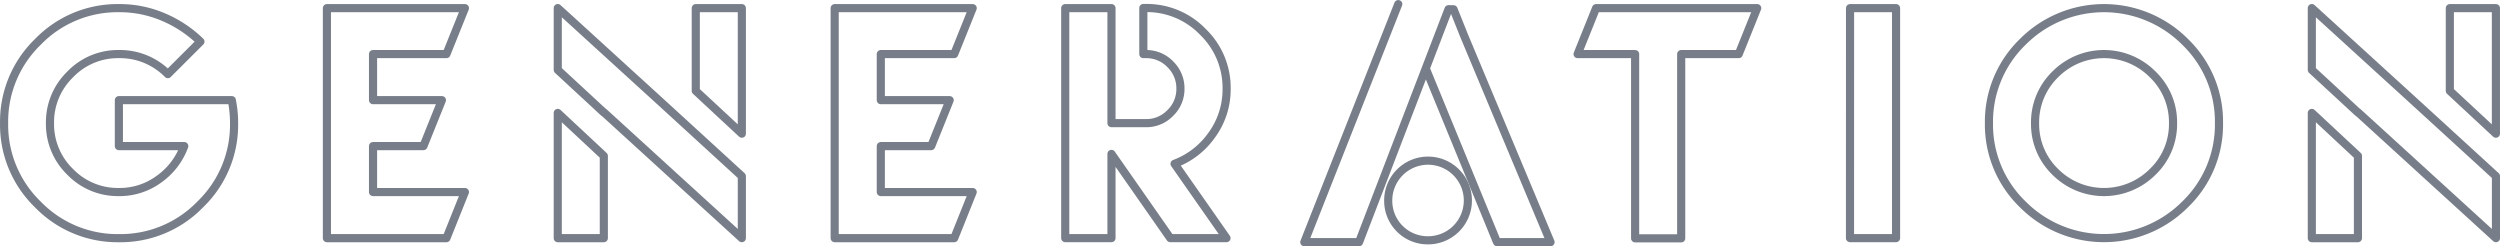 <svg xmlns="http://www.w3.org/2000/svg" viewBox="0 0 420.61 41.43"><defs><style>.cls-1,.cls-2{fill:none;stroke:#787e89;stroke-linecap:round;stroke-linejoin:round;}.cls-1{stroke-width:1.37px;}.cls-2{stroke-width:1.37px;}</style></defs><g id="Calque_2" data-name="Calque 2"><g id="Calque_1-2" data-name="Calque 1"><path class="cls-1" d="M27.53,2.89A20.21,20.21,0,0,1,33.72,7l-5.48,5.47A11.3,11.3,0,0,0,20,9.1a11.11,11.11,0,0,0-8.19,3.42,11.2,11.2,0,0,0-3.4,8.2,11.17,11.17,0,0,0,3.4,8.2A11.16,11.16,0,0,0,20,32.31a11.15,11.15,0,0,0,6.75-2.17A11.71,11.71,0,0,0,31,24.58H20V16.85H39a19.24,19.24,0,0,1,.38,3.87,18.59,18.59,0,0,1-5.69,13.67A18.66,18.66,0,0,1,20,40.07,18.66,18.66,0,0,1,6.36,34.39,18.65,18.65,0,0,1,.69,20.72,18.66,18.66,0,0,1,6.36,7.06,18.63,18.63,0,0,1,20,1.37,18.73,18.73,0,0,1,27.53,2.89Z"/><path class="cls-1" d="M78.22,1.37,75.11,9.1H62.76v7.75H74.35l-3.11,7.73H62.76v7.73H78.22l-3.11,7.76H55V1.37Z"/><polygon class="cls-1" points="93.84 19 101.59 26.23 101.59 40.07 93.84 40.07 93.84 19"/><polygon class="cls-1" points="124.81 29.64 124.81 40.07 101.59 18.89 101.59 18.93 93.84 11.76 93.84 1.36 112.39 18.27 124.81 29.64"/><polygon class="cls-1" points="124.81 22.49 124.81 1.37 117.06 1.37 117.06 15.29 124.81 22.49"/><path class="cls-1" d="M163.65,1.37,160.54,9.1H148.19v7.75h11.59l-3.11,7.73h-8.48v7.73h15.46l-3.11,7.76H140.43V1.37Z"/><path class="cls-1" d="M203.91,22.67a13,13,0,0,0,2.46-7.76,13.06,13.06,0,0,0-4-9.56,13.09,13.09,0,0,0-9.58-4h-.43V9.1h.43a5.57,5.57,0,0,1,4.1,1.71,5.61,5.61,0,0,1,1.71,4.1,5.57,5.57,0,0,1-1.71,4.1,5.57,5.57,0,0,1-4.1,1.71H187V9.1h0V1.37h-7.78V40.06H187V25.9l9.89,14.16h9.46l-8.74-12.5A13.37,13.37,0,0,0,203.91,22.67Z"/><path class="cls-1" d="M295.64,1.37,292.53,9.1h-9.68v31H275.1V9.1h-9.68l3.11-7.73Z"/><path class="cls-1" d="M311.26,1.37H319V40.06h-7.75Z"/><path class="cls-1" d="M367.64,7.05a18.66,18.66,0,0,1,5.69,13.66,18.62,18.62,0,0,1-5.69,13.67,19.28,19.28,0,0,1-27.33,0,18.65,18.65,0,0,1-5.68-13.67,18.69,18.69,0,0,1,5.68-13.66,19.28,19.28,0,0,1,27.33,0Zm-21.86,5.47a11.22,11.22,0,0,0-3.39,8.19,11.18,11.18,0,0,0,3.39,8.2,11.59,11.59,0,0,0,16.4,0,11.13,11.13,0,0,0,3.42-8.2,11.17,11.17,0,0,0-3.42-8.19,11.54,11.54,0,0,0-16.4,0Z"/><polygon class="cls-1" points="388.95 19 396.71 26.23 396.71 40.07 388.95 40.07 388.95 19"/><polygon class="cls-1" points="419.93 29.64 419.93 40.07 396.71 18.89 396.71 18.93 388.95 11.76 388.95 1.36 407.5 18.27 419.93 29.64"/><polygon class="cls-1" points="419.92 22.49 419.92 1.37 412.17 1.37 412.17 15.29 419.92 22.49"/><polyline class="cls-2" points="239.87 11.51 251.87 40.74 260.87 40.74 246.35 6.06 244.55 1.56 243.7 1.55 228.65 40.74 219.44 40.74 235.25 0.69"/><path class="cls-2" d="M240.15,40.43a6.7,6.7,0,1,0-6.59-6.7A6.64,6.64,0,0,0,240.15,40.43Z"/></g></g></svg>